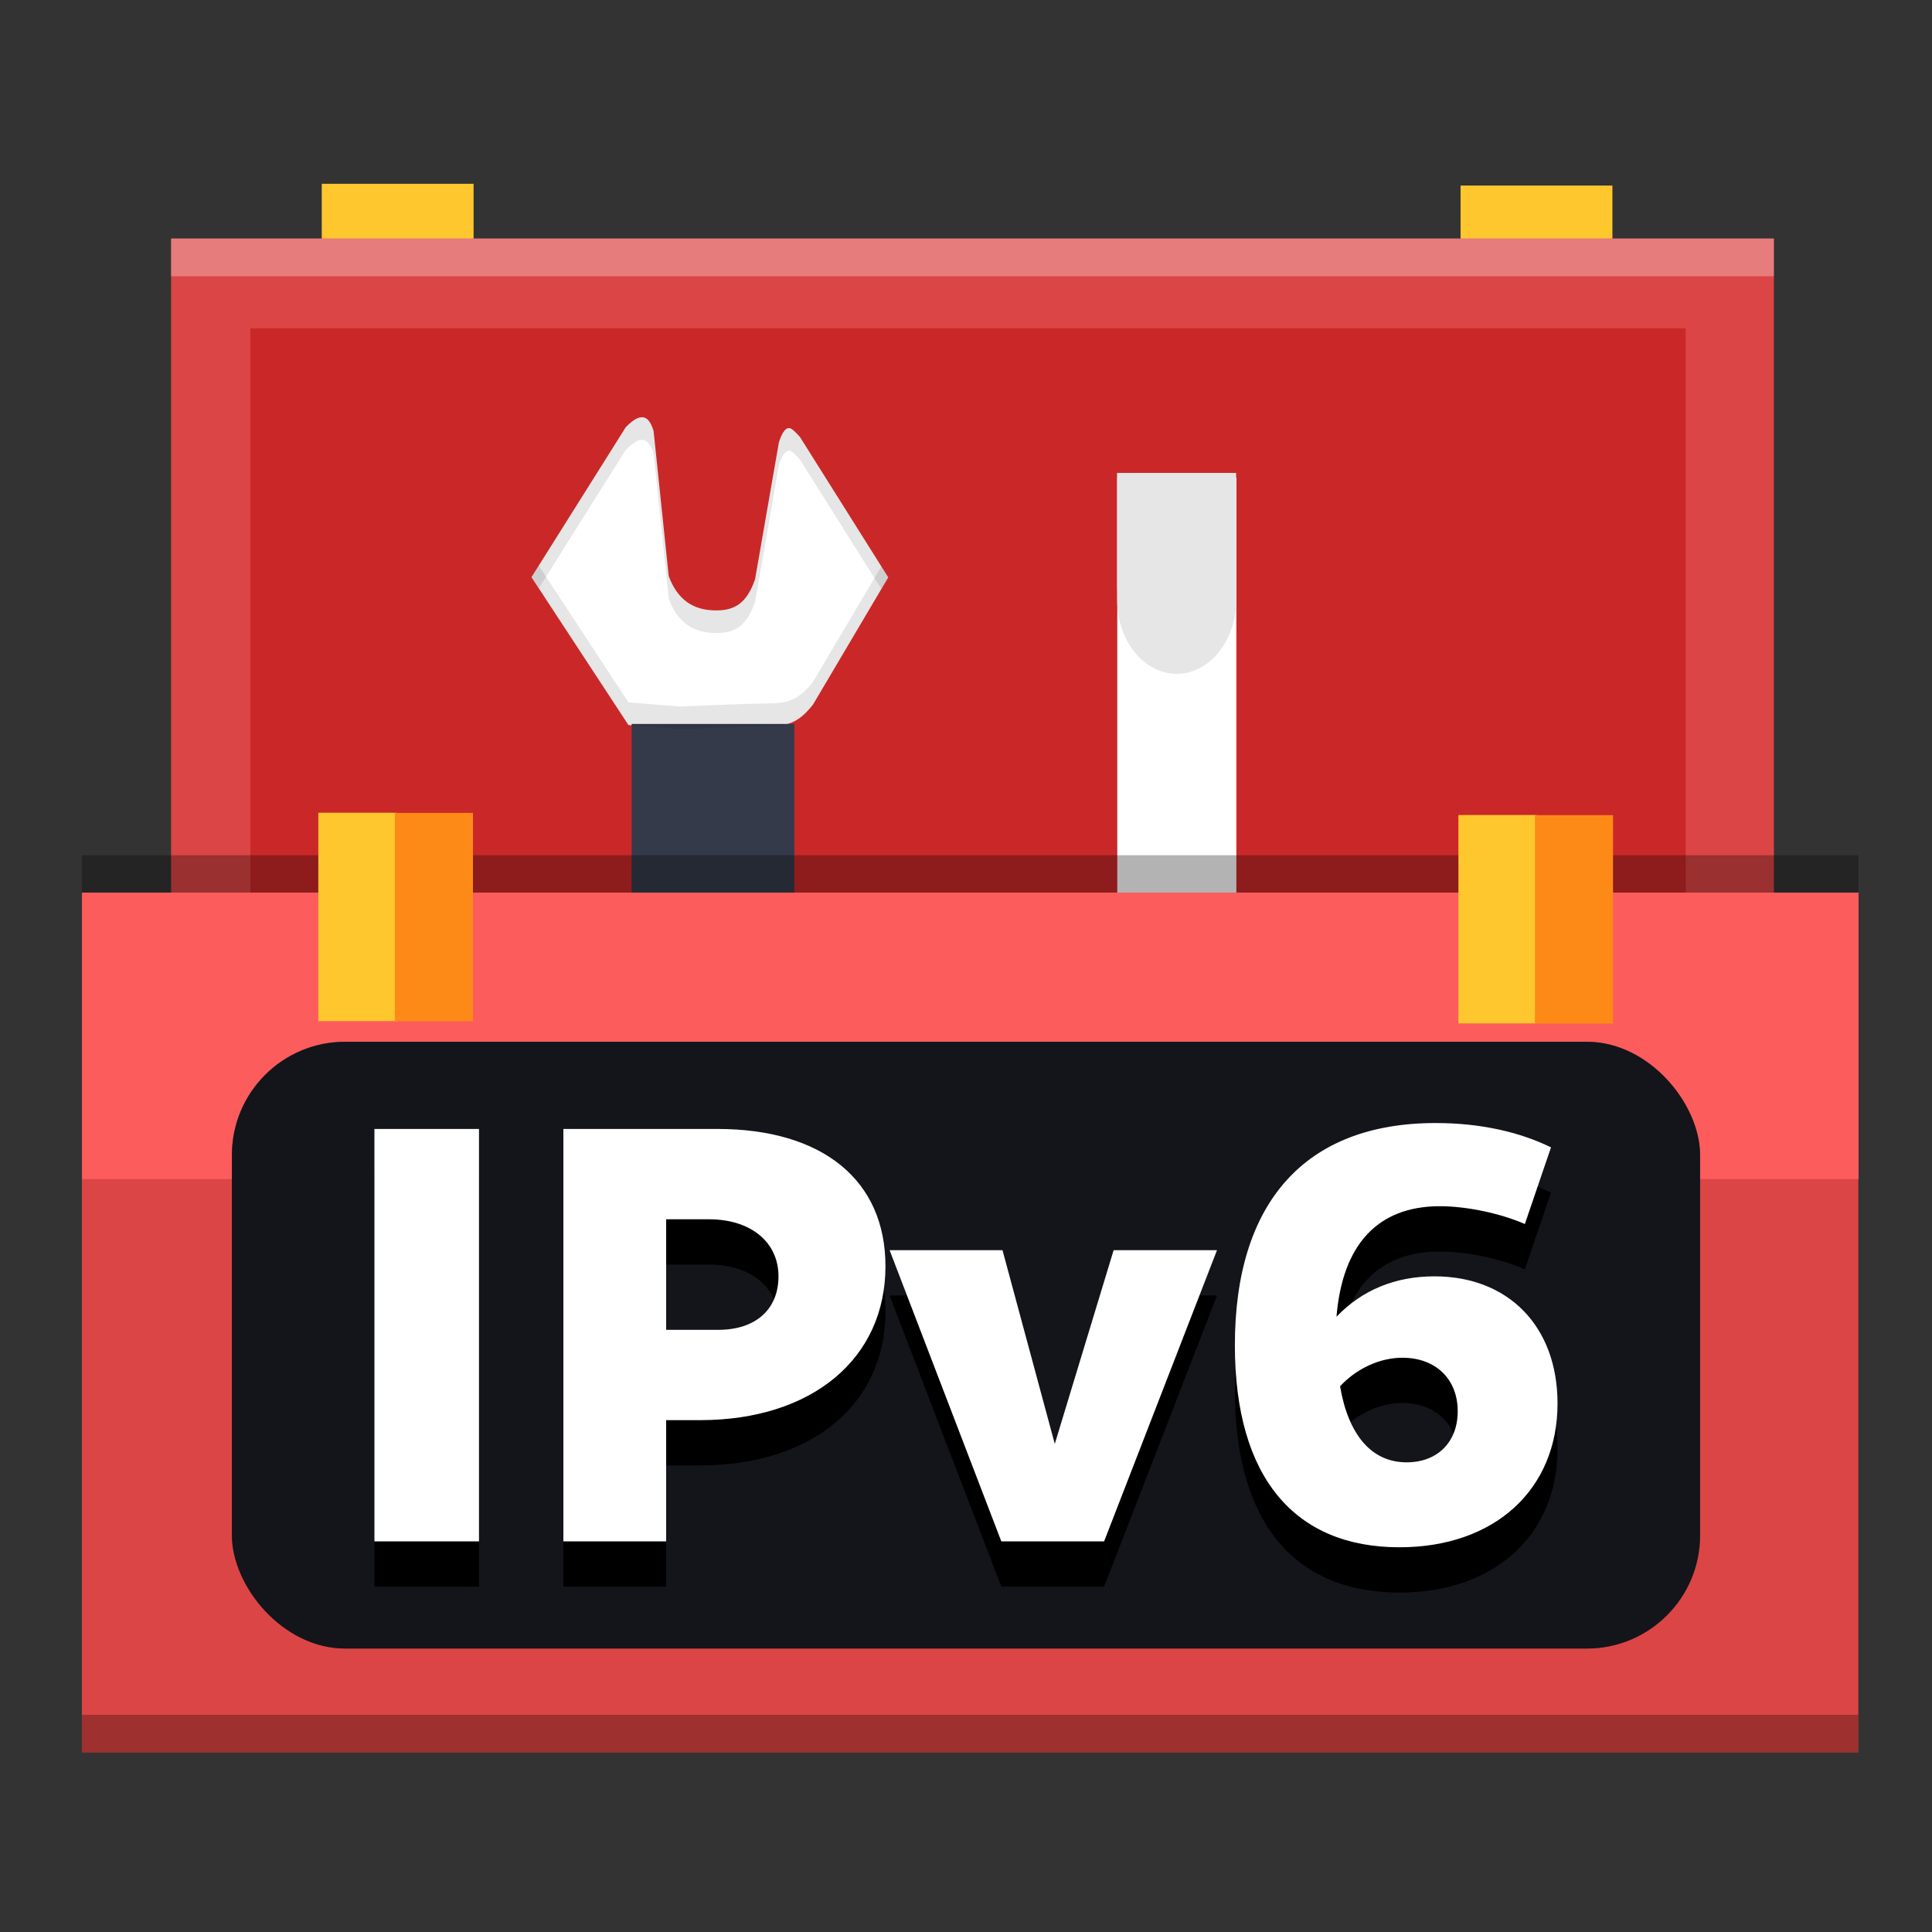 <svg width="512" height="512" version="1.1" viewBox="0 0 384 384" xmlns="http://www.w3.org/2000/svg"><rect x="0" y="0" width="384" height="384" fill="#333333" stroke="none"/><g fill-rule="evenodd"><path d="m290.3 36.879h30.18v41.418h-30.18z" fill="#ffc72e"/><path d="m63.953 36.531h30.176v41.422h-30.176z" fill="#ffc72e"/><path d="m34.004 47.406h318.57v137.48h-318.57z" fill="#dc4545"/><path d="m49.762 65.242h285.29v123.12h-285.29z" fill="#ca2828"/></g><path d="m105.64 114.72 18.734-29.799c2.808-2.897 4.546-2.635 5.531 0.77l3.007 28.822c1.775 4.713 4.84 6.816 9.459 6.816 3.773 0 6.085-1.532 7.705-6.183l4.741-27.231c0.68-2.108 1.434-3.048 2.25-2.78 0.408 0.133 1.084 0.753 1.946 1.747l17.526 27.874-14.935 25.25c-2.876 3.675-5.028 4.3-9.015 4.313-3.938 0.012-17.457 0.621-17.52 0.613l-10.16-0.828z" fill="#fff"/><g fill-rule="evenodd"><path d="m222.07 94.941h23.668v82.91h-23.668z" fill="#fff"/><path d="m125.54 143.89h32.336v41.422h-32.336z" fill="#353a4a"/><path d="m16.273 169.98h353.09v170.85h-353.09z" opacity=".3"/><path d="m16.273 177.48h353.09v170.85h-353.09z" fill="#dc4545"/><path d="m16.32 177.41h353.09v56.949h-353.09z" fill="#fd5c5c"/><path d="m63.27 161.54h15.531v41.418h-15.531z" fill="#ffc72e"/><path d="m78.473 161.57h15.531v41.418h-15.531z" fill="#fd8a17"/><path d="m289.87 161.99h15.531v41.418h-15.531z" fill="#ffc72e"/><path d="m305.07 162.02h15.531v41.418h-15.531z" fill="#fd8a17"/></g><g fill-rule="evenodd"><path d="m222.02 93.996v23.257h0.023v1.95c0 8.133 5.296 14.726 11.832 14.726 6.535 0 11.836-6.593 11.836-14.726v-9.93c0-0.194-0.018-0.382-0.024-0.574v-14.703z" fill="#e6e6e6"/><path transform="scale(.75)" d="m21.697 454.44v10h470.78v-10h-470.78z" fill="#100303" opacity=".3" stroke-width="1.333"/><path transform="scale(.75)" d="m45.338 63.209v10h424.76v-10h-424.76z" fill="#fff" opacity=".3" stroke-width="1.333"/></g><path transform="scale(.75)" d="m142.78 149.89-1.926 3.062 25.693 39.18 13.547 1.103c0.084 0.01 18.109-0.803 23.359-0.818 5.316-0.017 8.184-0.85 12.02-5.75l19.914-33.666-1.828-2.908-18.086 30.574c-3.835 4.9-6.703 5.733-12.02 5.75-5.25 0.016-23.275 0.829-23.359 0.818l-13.547-1.103-23.768-36.242z" opacity=".1" stroke-width="1.333"/><path transform="scale(.75)" d="m169.97 110.57c-1.127 0.079-2.493 0.963-4.131 2.652l-24.979 39.73 1.926 2.938 23.053-36.668c3.744-3.862 6.062-3.513 7.375 1.027l4.01 38.428c2.366 6.284 6.452 9.09 12.611 9.09 5.031 0 8.113-2.044 10.273-8.246l6.322-36.309c0.907-2.811 1.911-4.064 2.998-3.707 0.544 0.177 1.446 1.004 2.596 2.33l21.541 34.258 1.828-3.092-23.369-37.166c-1.149-1.326-2.052-2.153-2.596-2.33-1.087-0.357-2.091 0.896-2.998 3.707l-6.322 36.309c-2.16 6.202-5.242 8.246-10.273 8.246-6.159 0-10.245-2.806-12.611-9.09l-4.01-38.428c-0.738-2.554-1.795-3.782-3.244-3.68z" opacity=".1" stroke-width="1.333"/><rect x="46.093" y="207.06" width="291.81" height="120.6" rx="22.5" ry="22.5" fill="#272a34" stroke-linecap="round" stroke-linejoin="round" stroke-width="7.5"/><rect x="46.093" y="207.06" width="291.81" height="120.6" rx="22.5" ry="22.5" opacity=".5" stroke-linecap="round" stroke-linejoin="round" stroke-width="7.5"/><path d="m285.36 232.21c-26.102 0-39.919 15.942-39.919 44.169 0 26.338 11.929 40.155 32.716 40.155 18.897 0 31.413-11.455 31.413-28.581 0-15.354-9.801-25.271-24.446-25.271-7.795 0-14.408 2.713-19.487 8.028 1.181-14.291 8.146-21.966 20.548-21.966 5.315 0 12.049 1.415 16.891 3.541l5.196-15.236c-6.26-3.071-14.054-4.838-22.912-4.838zm-210.94 1.177v81.972h20.784v-81.972zm37.554 0v81.972h20.432v-24.094h6.736c22.204 0 36.851-12.169 36.851-30.594 0-17.126-12.52-27.284-33.425-27.284zm20.432 17.953h8.506c8.268 0 13.818 4.493 13.818 11.344 0 6.614-4.604 10.628-11.926 10.628h-10.398zm44.411 6.142 22.203 57.877h20.432l22.439-57.877h-20.548l-11.695 38.506-10.392-38.506zm101.93 21.378c6.614 0 10.986 4.251 10.986 10.628 0 6.142-4.02 10.161-10.161 10.161-6.968 0-11.57-5.436-13.224-15.121 3.307-3.543 7.911-5.669 12.399-5.669z"/><path d="m285.36 223.21c-26.102 0-39.919 15.942-39.919 44.169 0 26.338 11.929 40.155 32.716 40.155 18.897 0 31.413-11.455 31.413-28.581 0-15.354-9.801-25.271-24.446-25.271-7.795 0-14.408 2.713-19.487 8.028 1.181-14.291 8.146-21.966 20.548-21.966 5.315 0 12.049 1.415 16.891 3.541l5.196-15.236c-6.26-3.071-14.054-4.838-22.912-4.838zm-210.94 1.177v81.972h20.784v-81.972zm37.554 0v81.972h20.432v-24.094h6.736c22.204 0 36.851-12.169 36.851-30.594 0-17.126-12.52-27.284-33.425-27.284zm20.432 17.953h8.506c8.268 0 13.818 4.493 13.818 11.344 0 6.614-4.604 10.628-11.926 10.628h-10.398zm44.411 6.142 22.203 57.877h20.432l22.439-57.877h-20.548l-11.695 38.506-10.392-38.506zm101.93 21.378c6.614 0 10.986 4.251 10.986 10.628 0 6.142-4.02 10.161-10.161 10.161-6.968 0-11.57-5.436-13.224-15.121 3.307-3.543 7.911-5.669 12.399-5.669z" fill="#fff"/></svg>
